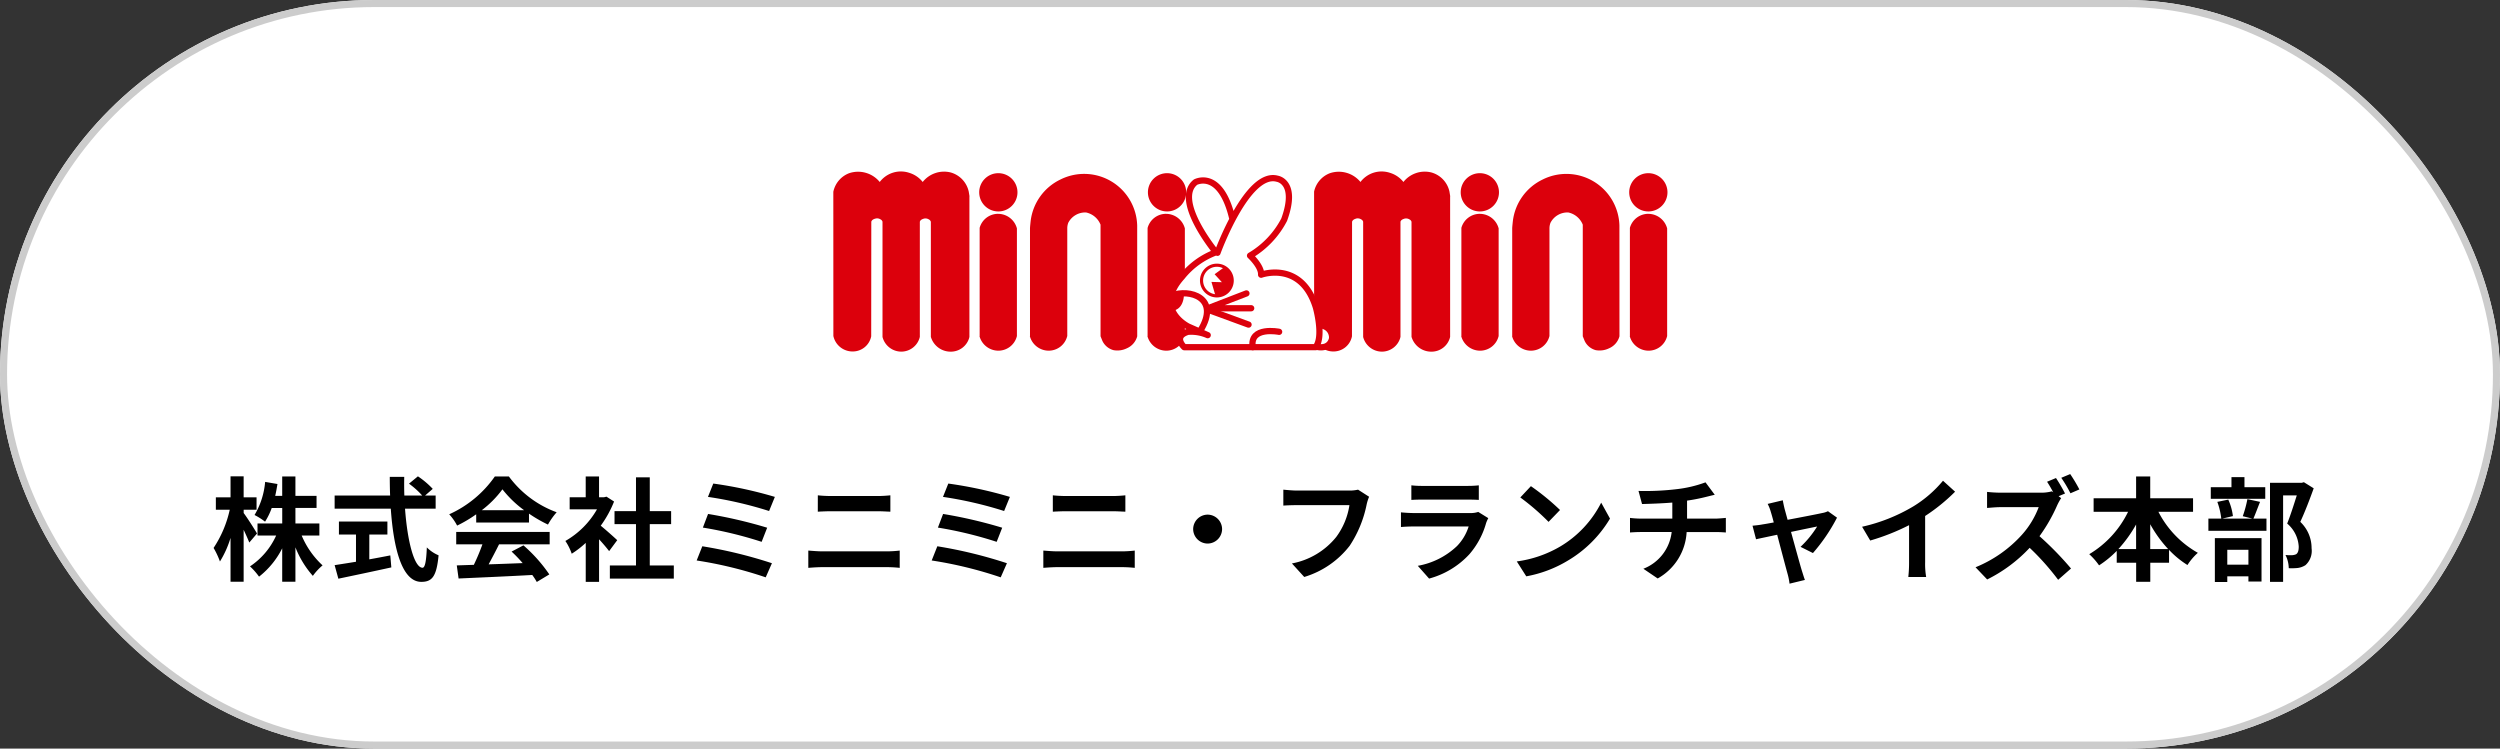 <svg xmlns="http://www.w3.org/2000/svg" width="354" height="106" viewBox="0 0 354 106">
  <rect x="0" y="0" width="354" height="106" fill="#333333" stroke="none"/>
  <g id="グループ_57229" data-name="グループ 57229" transform="translate(-1167 -2236)">
    <g id="長方形_11476" data-name="長方形 11476" transform="translate(1167 2236)" fill="#fff" stroke="#ccc" stroke-width="1">
      <rect width="354" height="106" rx="53" stroke="none"/>
      <rect x="0.5" y="0.5" width="353" height="105" rx="52.5" fill="none"/>
    </g>
    <path id="パス_7477" data-name="パス 7477" d="M-142.608-5.456c-.256-.464-1.424-2.3-1.888-2.9v-.464h1.824v-1.76H-144.5v-2.976h-1.856v2.976h-2.08v1.76h1.968a15.943,15.943,0,0,1-2.288,5.408,11.577,11.577,0,0,1,.9,1.92,13.964,13.964,0,0,0,1.5-3.344V1.376h1.856v-7.36c.32.672.624,1.36.8,1.808Zm8.832.288V-6.88h-3.392V-9.072h2.992v-1.712h-2.992v-2.752h-1.872v2.752h-.992c.128-.544.224-1.1.32-1.68l-1.744-.3a11.025,11.025,0,0,1-1.5,4.688,9.83,9.83,0,0,1,1.488.944,9.487,9.487,0,0,0,.944-1.936h1.488V-6.88h-3.5v1.712h2.64A10.381,10.381,0,0,1-143.6-.8,9.175,9.175,0,0,1-142.32.656a11.833,11.833,0,0,0,3.28-4.016V1.376h1.872V-3.5A13.621,13.621,0,0,0-134.7.544a8.085,8.085,0,0,1,1.376-1.488,12.109,12.109,0,0,1-2.96-4.224Zm7.072-.144h2.56v-1.84h-6.864v1.84h2.416v3.856c-1.152.192-2.208.352-3.024.48l.528,1.92c2.064-.432,4.88-1.024,7.5-1.6l-.144-1.7c-.976.192-2,.384-2.976.56Zm9.392-3.664v-1.856h-1.5l1.088-.944a11.95,11.95,0,0,0-2.1-1.776l-1.264,1.04a11.327,11.327,0,0,1,1.872,1.68h-2.528c-.032-.864-.032-1.76-.016-2.64h-2.048c0,.88.016,1.776.048,2.64h-7.856v1.856h7.952c.384,5.632,1.584,10.368,4.32,10.368,1.52,0,2.16-.736,2.448-3.76a5.089,5.089,0,0,1-1.664-1.12c-.08,2.032-.272,2.88-.608,2.88-1.168,0-2.144-3.7-2.48-8.368Zm6.528.224a14.541,14.541,0,0,0,2.928-2.96,15.571,15.571,0,0,0,3.072,2.96Zm-.784,1.744h7.472V-8.272a19.334,19.334,0,0,0,2.688,1.552,9.862,9.862,0,0,1,1.232-1.744,14.636,14.636,0,0,1-6.768-5.072h-1.984a15.782,15.782,0,0,1-6.464,5.36,7.433,7.433,0,0,1,1.12,1.6,18.474,18.474,0,0,0,2.7-1.6ZM-114.4-3.92h3.712a30.726,30.726,0,0,1-1.216,2.9l-2.416.08.256,1.856c2.72-.128,6.672-.288,10.432-.5a8.481,8.481,0,0,1,.64.992l1.776-1.072a21.518,21.518,0,0,0-3.664-4.112l-1.68.88a19.071,19.071,0,0,1,1.568,1.632c-1.632.064-3.28.128-4.816.176.48-.9,1.008-1.888,1.472-2.832h7.168V-5.68H-114.4Zm22.8-.592c-.336-.32-1.568-1.424-2.336-2.048a15.53,15.53,0,0,0,1.888-3.424l-1.072-.688-.336.08h-.72v-2.944h-1.888v2.944h-2.272V-8.88h3.872a12.035,12.035,0,0,1-4.48,4.48,7.626,7.626,0,0,1,.9,1.808,13.24,13.24,0,0,0,1.984-1.536v5.52h1.888V-4.64c.544.592,1.088,1.232,1.424,1.68Zm4.608,3.584V-6.784h3.024v-1.84h-3.024v-4.784h-1.952v4.784h-3.04v1.84h3.04V-.928h-3.7V.928h9.056V-.928ZM-78-12.528l-.752,1.888a54.89,54.89,0,0,1,8.656,2l.816-2A58.43,58.43,0,0,0-78-12.528Zm-.736,4.3-.736,1.936a55.628,55.628,0,0,1,8.32,2.016l.784-2A65.958,65.958,0,0,0-78.736-8.224Zm-.816,4.576-.8,2.016A57.082,57.082,0,0,1-70.576.752l.88-2A64.4,64.4,0,0,0-79.552-3.648ZM-64.544-.592c.592-.048,1.376-.1,2-.1h9.184a17.38,17.38,0,0,1,1.76.1V-3.04a16.243,16.243,0,0,1-1.76.112h-9.184c-.624,0-1.376-.064-2-.112ZM-63.2-8.544c.544-.032,1.28-.064,1.888-.064H-54.7c.56,0,1.312.048,1.776.064v-2.32c-.448.048-1.136.1-1.776.1h-6.624c-.544,0-1.3-.032-1.872-.1Zm18.48-3.984-.752,1.888a54.89,54.89,0,0,1,8.656,2l.816-2A58.43,58.43,0,0,0-44.72-12.528Zm-.736,4.3-.736,1.936a55.628,55.628,0,0,1,8.32,2.016l.784-2A65.958,65.958,0,0,0-45.456-8.224Zm-.816,4.576-.8,2.016A57.082,57.082,0,0,1-37.3.752l.88-2A64.4,64.4,0,0,0-46.272-3.648ZM-31.264-.592c.592-.048,1.376-.1,2-.1h9.184a17.38,17.38,0,0,1,1.76.1V-3.04a16.243,16.243,0,0,1-1.76.112h-9.184c-.624,0-1.376-.064-2-.112Zm1.344-7.952c.544-.032,1.28-.064,1.888-.064h6.608c.56,0,1.312.048,1.776.064v-2.32c-.448.048-1.136.1-1.776.1h-6.624c-.544,0-1.3-.032-1.872-.1ZM-10.048-6.08A2.062,2.062,0,0,0-8-4.032,2.062,2.062,0,0,0-5.952-6.08,2.062,2.062,0,0,0-8-8.128,2.062,2.062,0,0,0-10.048-6.08ZM13.3-11.664a5.363,5.363,0,0,1-1.264.128H4.64c-.528,0-1.44-.08-1.92-.128v2.256c.416-.032,1.184-.064,1.9-.064H12.08A10.128,10.128,0,0,1,10.208-4.96,10.554,10.554,0,0,1,3.936-1.216L5.68.7a12.8,12.8,0,0,0,6.432-4.416,16.443,16.443,0,0,0,2.4-5.824,6.516,6.516,0,0,1,.352-1.12ZM30.32-8.512a3.375,3.375,0,0,1-1.168.16h-7.92c-.5,0-1.184-.032-1.856-.1v2.08c.672-.064,1.472-.08,1.856-.08H28.96A6.941,6.941,0,0,1,27.312-3.68,10.783,10.783,0,0,1,21.76-.88L23.36.928a11.981,11.981,0,0,0,5.712-3.456A11.5,11.5,0,0,0,31.44-6.96a5.928,5.928,0,0,1,.3-.672Zm-9.472-1.7c.464-.032,1.152-.048,1.664-.048H28.64c.576,0,1.328.016,1.76.048v-2.064a15.085,15.085,0,0,1-1.728.08h-6.16a13.487,13.487,0,0,1-1.664-.08ZM37.776-12.16l-1.5,1.6a33.268,33.268,0,0,1,4,3.456L41.9-8.784A33.6,33.6,0,0,0,37.776-12.16Zm-2,10.656L37.12.608a17.328,17.328,0,0,0,5.936-2.256,17.014,17.014,0,0,0,5.92-5.92L47.728-9.824A15.172,15.172,0,0,1,41.9-3.6,16.491,16.491,0,0,1,35.776-1.5ZM59.888-7.568v-2.544a25.829,25.829,0,0,0,2.688-.528c.272-.064.688-.176,1.232-.3L62.5-12.7a17.342,17.342,0,0,1-4.032.96,37.757,37.757,0,0,1-5.456.256l.5,1.856c1.072-.032,2.752-.08,4.288-.208v2.272H53.28a13.928,13.928,0,0,1-1.472-.1V-5.6c.416-.032,1.008-.064,1.5-.064h4.4A6.333,6.333,0,0,1,53.7-.464L55.728.912a8.015,8.015,0,0,0,4.1-6.576h4.144c.432,0,.976.032,1.408.064V-7.664c-.352.032-1.12.1-1.456.1Zm17.824,4.88A25.184,25.184,0,0,0,81.12-7.7l-1.28-.912a3.05,3.05,0,0,1-.816.256c-.624.144-2.864.576-4.9.96L73.7-8.944c-.1-.416-.192-.832-.256-1.216L71.3-9.648a5.6,5.6,0,0,1,.448,1.136c.112.352.256.864.416,1.488-.736.144-1.312.24-1.536.272-.528.1-.96.144-1.472.192l.5,1.92c.48-.112,1.648-.352,2.992-.64.576,2.192,1.232,4.672,1.472,5.536A9.382,9.382,0,0,1,74.4,1.648l2.176-.528C76.448.8,76.24.1,76.144-.192c-.256-.832-.928-3.3-1.536-5.488,1.728-.368,3.312-.688,3.7-.768a14.1,14.1,0,0,1-2.352,2.88ZM93.6-7.936a26.143,26.143,0,0,0,4.24-3.44l-1.712-1.552a16.887,16.887,0,0,1-4.176,3.616,24.581,24.581,0,0,1-7.28,2.9l1.152,1.952a31.282,31.282,0,0,0,5.5-2.176v5.248A17.92,17.92,0,0,1,91.216.7h2.528a11,11,0,0,1-.144-2.1Zm21.84-3.76a21.558,21.558,0,0,0-1.3-2.176l-1.264.528a18.783,18.783,0,0,1,1.3,2.192Zm-2.944.96.912-.384a23.31,23.31,0,0,0-1.28-2.192l-1.264.528c.288.432.608.992.88,1.5l-.192-.144a5.844,5.844,0,0,1-1.648.192h-5.648a17.875,17.875,0,0,1-1.888-.112v2.272c.336-.016,1.216-.112,1.888-.112h5.424a12.4,12.4,0,0,1-2.384,3.92,17.936,17.936,0,0,1-6.56,4.592l1.648,1.728a21.02,21.02,0,0,0,6.016-4.48A35.374,35.374,0,0,1,112.432,1.1l1.824-1.6a44.98,44.98,0,0,0-4.464-4.576A23.438,23.438,0,0,0,112.3-9.456a7.873,7.873,0,0,1,.56-1.008Zm12.976,7.488v-3.52a17.832,17.832,0,0,0,2.544,3.52Zm-4.512,0a18.644,18.644,0,0,0,2.512-3.488v3.488Zm10.576-5.28v-1.92h-6.064v-3.088h-2v3.088h-6.016v1.92h4.88a14.213,14.213,0,0,1-5.5,6,9.407,9.407,0,0,1,1.392,1.584,14.272,14.272,0,0,0,2.5-2.048v1.68h2.752v2.7h2v-2.7h2.656V-3.136a13.09,13.09,0,0,0,2.608,2.144,8.089,8.089,0,0,1,1.472-1.728,13.977,13.977,0,0,1-5.584-5.808Zm10.224-3.488h-2.944V-13.44h-1.84v1.424h-2.928v1.648h7.712Zm-2.384,8.864V-1.04h-2.992V-3.152Zm-4.752,4.56h1.76v-.8h2.992v.736h1.856V-4.8h-6.608Zm4.608-11.728a16.754,16.754,0,0,1-.656,2.416l1.36.336H135.68l1.5-.352a8.056,8.056,0,0,0-.656-2.336l-1.552.32a10.092,10.092,0,0,1,.56,2.368h-1.824V-5.84h8.224V-7.568H140.08c.272-.608.592-1.488.944-2.368Zm8-2.4-.288.08h-4.512V1.392h1.856v-12.24h1.936c-.384,1.216-.9,2.848-1.36,3.984A4.6,4.6,0,0,1,146.5-3.6c0,.544-.1.912-.384,1.088a1.616,1.616,0,0,1-.592.128,6.047,6.047,0,0,1-.9-.032,4.362,4.362,0,0,1,.464,1.872,8.277,8.277,0,0,0,1.28-.032,2.691,2.691,0,0,0,1.088-.4,2.713,2.713,0,0,0,.864-2.384,5.108,5.108,0,0,0-1.6-3.744c.64-1.36,1.344-3.2,1.9-4.752Z" transform="translate(1346 2317)"/>
    <g id="グループ_55933" data-name="グループ 55933" transform="translate(1285 2260.285)">
      <path id="パス_4153" data-name="パス 4153" d="M33.657,625.6a2.709,2.709,0,1,0-2.711-2.708,2.708,2.708,0,0,0,2.711,2.708" transform="translate(-10.29 -619.944)" fill="#dc000c"/>
      <path id="パス_4154" data-name="パス 4154" d="M67.5,625.6a2.709,2.709,0,1,0-2.709-2.708A2.71,2.71,0,0,0,67.5,625.6" transform="translate(-20.245 -619.944)" fill="#dc000c"/>
      <path id="パス_4155" data-name="パス 4155" d="M130.242,625.6a2.709,2.709,0,1,0-2.709-2.708,2.706,2.706,0,0,0,2.709,2.708" transform="translate(-38.696 -619.944)" fill="#dc000c"/>
      <path id="パス_4156" data-name="パス 4156" d="M164.039,625.6a2.709,2.709,0,1,0-2.706-2.708,2.708,2.708,0,0,0,2.706,2.708" transform="translate(-48.637 -619.944)" fill="#dc000c"/>
      <path id="パス_4157" data-name="パス 4157" d="M130.27,628.334a2.712,2.712,0,0,0-2.613,1.988l0,.076v15.255h-.023a2.778,2.778,0,0,0,2.665,2.062,2.705,2.705,0,0,0,2.61-1.987l0-.049h.024V630.4a2.771,2.771,0,0,0-2.665-2.063" transform="translate(-38.725 -622.342)" fill="#dc000c"/>
      <path id="パス_4158" data-name="パス 4158" d="M67.328,628.334a2.706,2.706,0,0,0-2.61,1.988l-.006.076v15.255H64.69a2.773,2.773,0,0,0,2.661,2.062,2.712,2.712,0,0,0,2.615-1.987l0-.049h.024V630.4a2.772,2.772,0,0,0-2.664-2.063" transform="translate(-20.214 -622.342)" fill="#dc000c"/>
      <path id="パス_4159" data-name="パス 4159" d="M33.636,628.334a2.705,2.705,0,0,0-2.613,1.988l0,.076v15.255H31a2.776,2.776,0,0,0,2.663,2.062,2.713,2.713,0,0,0,2.615-1.987v-.049H36.3V630.4a2.766,2.766,0,0,0-2.66-2.063" transform="translate(-10.305 -622.342)" fill="#dc000c"/>
      <path id="パス_4160" data-name="パス 4160" d="M164.068,628.334a2.705,2.705,0,0,0-2.61,1.988l0,.076v15.255h-.023a2.773,2.773,0,0,0,2.662,2.062,2.708,2.708,0,0,0,2.613-1.987l0-.049h.023V630.4a2.772,2.772,0,0,0-2.663-2.063" transform="translate(-48.665 -622.342)" fill="#dc000c"/>
      <path id="パス_4161" data-name="パス 4161" d="M56.3,627.649a7.51,7.51,0,0,0-10.879-6.5,7.516,7.516,0,0,0-4.2,5.822s-.1.884-.1,1.094V643.32h-.023a2.775,2.775,0,0,0,2.663,2.062,2.707,2.707,0,0,0,2.612-1.987l0-.049H46.4V628.065a2.245,2.245,0,0,1,.138-.788,2.7,2.7,0,0,1,2.515-1.467,2.833,2.833,0,0,1,2.058,1.73v15.8l.263.655a2.432,2.432,0,0,0,1.576,1.312,3.043,3.043,0,0,0,1.885-.263,2.572,2.572,0,0,0,1.47-1.7Z" transform="translate(-13.274 -620.01)" fill="#dc000c"/>
      <path id="パス_4162" data-name="パス 4162" d="M153.036,627.649a7.512,7.512,0,0,0-10.877-6.5,7.516,7.516,0,0,0-4.205,5.822s-.1.884-.1,1.094V643.32h-.02a2.774,2.774,0,0,0,2.662,2.062,2.706,2.706,0,0,0,2.61-1.987v-.049h.025V628.065a2.2,2.2,0,0,1,.142-.788,2.7,2.7,0,0,1,2.517-1.467,2.829,2.829,0,0,1,2.056,1.73v15.8l.265.655a2.421,2.421,0,0,0,1.576,1.312,3.036,3.036,0,0,0,1.882-.263,2.579,2.579,0,0,0,1.474-1.7Z" transform="translate(-41.726 -620.01)" fill="#dc000c"/>
      <path id="パス_4163" data-name="パス 4163" d="M20.969,623.375l-.111-.678a3.615,3.615,0,0,0-2.556-2.716,3.858,3.858,0,0,0-3.964,1.349,3.85,3.85,0,0,0-1.916-1.3,3.748,3.748,0,0,0-4.167,1.3,3.965,3.965,0,0,0-4.348-1.238,3.6,3.6,0,0,0-2.219,2.6l-.006.013v.01l.007,20.422h0a2.777,2.777,0,0,0,2.747,2.193,2.665,2.665,0,0,0,2.611-2.147l.013-16.217c.05-.2.223-.345.524-.436H7.6l.008-.005a.884.884,0,0,1,.756.1.525.525,0,0,1,.283.333v16.339h.006a2.759,2.759,0,0,0,2.641,2.056,2.714,2.714,0,0,0,2.615-1.987v-.069h.023v-16.33c.053-.2.216-.336.521-.428l0-.006h0a.911.911,0,0,1,.758.1.533.533,0,0,1,.282.336c0-.011,0,16.221,0,16.221v.111h.013a2.913,2.913,0,0,0,2.813,2.056,2.709,2.709,0,0,0,2.613-1.987l0-.069h.021V623.375Z" transform="translate(-1.684 -619.846)" fill="#dc000c"/>
      <path id="パス_4164" data-name="パス 4164" d="M117.4,623.375l-.11-.678a3.606,3.606,0,0,0-2.559-2.716,3.856,3.856,0,0,0-3.961,1.349,3.847,3.847,0,0,0-1.914-1.3,3.752,3.752,0,0,0-4.169,1.3,3.962,3.962,0,0,0-4.345-1.238,3.6,3.6,0,0,0-2.221,2.6v.023l.006,20.422h0a2.778,2.778,0,0,0,2.745,2.193,2.664,2.664,0,0,0,2.613-2.147l.013-16.217c.053-.2.224-.345.528-.436h0l0-.005a.892.892,0,0,1,.76.1.518.518,0,0,1,.282.333c0-.008,0,16.229,0,16.229v.111h.006a2.761,2.761,0,0,0,2.643,2.056,2.713,2.713,0,0,0,2.613-1.987l0-.069h.023v-16.33c.051-.2.217-.336.518-.428l.006-.006h0a.91.91,0,0,1,.757.1.526.526,0,0,1,.283.336v16.332h.015a2.917,2.917,0,0,0,2.814,2.056,2.708,2.708,0,0,0,2.613-1.987l.006-.069h.019V623.375Z" transform="translate(-30.046 -619.846)" fill="#dc000c"/>
      <path id="パス_4165" data-name="パス 4165" d="M99.052,650.731a1.7,1.7,0,0,1,1.77,1.821s-.21,1.62-2.185,1.2" transform="translate(-30.198 -628.929)" fill="#fff"/>
      <path id="パス_4166" data-name="パス 4166" d="M99.052,650.731a1.7,1.7,0,0,1,1.77,1.821s-.21,1.62-2.185,1.2" transform="translate(-30.198 -628.929)" fill="none" stroke="#dc000c" stroke-linecap="round" stroke-linejoin="round" stroke-width="0.885"/>
      <path id="パス_4167" data-name="パス 4167" d="M75.966,631.746s4.236-11.667,8.471-10.484c0,0,2.931.42.972,5.8a12.668,12.668,0,0,1-4.83,5.089s1.644,1.516,1.567,2.7c0,0,5.692-2.063,7.756,4.636,0,0,1.16,4.126-.038,5.625H71.258s-1.648-1.5.524-2.175a5.76,5.76,0,0,1,2.8.472l-2.76-1.22s-5.006-2.451-.889-7.019a11.086,11.086,0,0,1,4.821-3.495s-6.1-7.36-2.9-9.929c0,0,3.563-1.926,5.231,5.227" transform="translate(-21.571 -620.237)" fill="#fff"/>
      <path id="パス_4168" data-name="パス 4168" d="M75.966,631.746s4.236-11.667,8.471-10.484c0,0,2.931.42.972,5.8a12.668,12.668,0,0,1-4.83,5.089s1.644,1.516,1.567,2.7c0,0,5.692-2.063,7.756,4.636,0,0,1.16,4.126-.038,5.625H71.258s-1.648-1.5.524-2.175a5.76,5.76,0,0,1,2.8.472l-2.76-1.22s-5.006-2.451-.889-7.019a11.086,11.086,0,0,1,4.821-3.495s-6.1-7.36-2.9-9.929c0,0,3.563-1.926,5.231,5.227" transform="translate(-21.571 -620.237)" fill="none" stroke="#dc000c" stroke-linecap="round" stroke-linejoin="round" stroke-width="0.885"/>
      <path id="パス_4169" data-name="パス 4169" d="M69.019,644.48a1.97,1.97,0,0,0,.222,2.248c1.8-.075,1.8-2.172,1.8-2.172s-1.494-.832-2.02-.076" transform="translate(-21.404 -626.997)" fill="#dc000c"/>
      <path id="パス_4170" data-name="パス 4170" d="M69.593,644.577c2.43-.973,6.943.279,4.029,5" transform="translate(-21.657 -627.029)" fill="none" stroke="#dc000c" stroke-linecap="round" stroke-linejoin="round" stroke-width="0.885"/>
      <path id="パス_4171" data-name="パス 4171" d="M77.715,642.986a2.171,2.171,0,1,0-2.17-2.17A2.17,2.17,0,0,0,77.715,642.986Z" transform="translate(-23.407 -625.374)" fill="none" stroke="#dc000c" stroke-linecap="round" stroke-linejoin="round" stroke-width="0.443"/>
      <path id="パス_4172" data-name="パス 4172" d="M79.321,642.8c1.005-.632,1.95-2.05.067-3.8l-1.409,1.024,1.031,1.129-1.477-.04.577,1.984a2.457,2.457,0,0,0,1.211-.3" transform="translate(-23.992 -625.479)" fill="#dc000c"/>
      <path id="パス_4173" data-name="パス 4173" d="M82.281,644.3l-5.446,2.1h6.119" transform="translate(-23.786 -627.037)" fill="none" stroke="#dc000c" stroke-linecap="round" stroke-linejoin="round" stroke-width="0.885"/>
      <line id="線_593" data-name="線 593" x2="5.829" y2="2.135" transform="translate(52.966 19.543)" fill="none" stroke="#dc000c" stroke-linecap="round" stroke-linejoin="round" stroke-width="0.885"/>
      <path id="パス_4174" data-name="パス 4174" d="M89.534,651.959s-4.217-.846-3.743,2.174" transform="translate(-26.409 -629.258)" fill="none" stroke="#dc000c" stroke-linecap="round" stroke-linejoin="round" stroke-width="0.885"/>
    </g>
  </g>
</svg>
